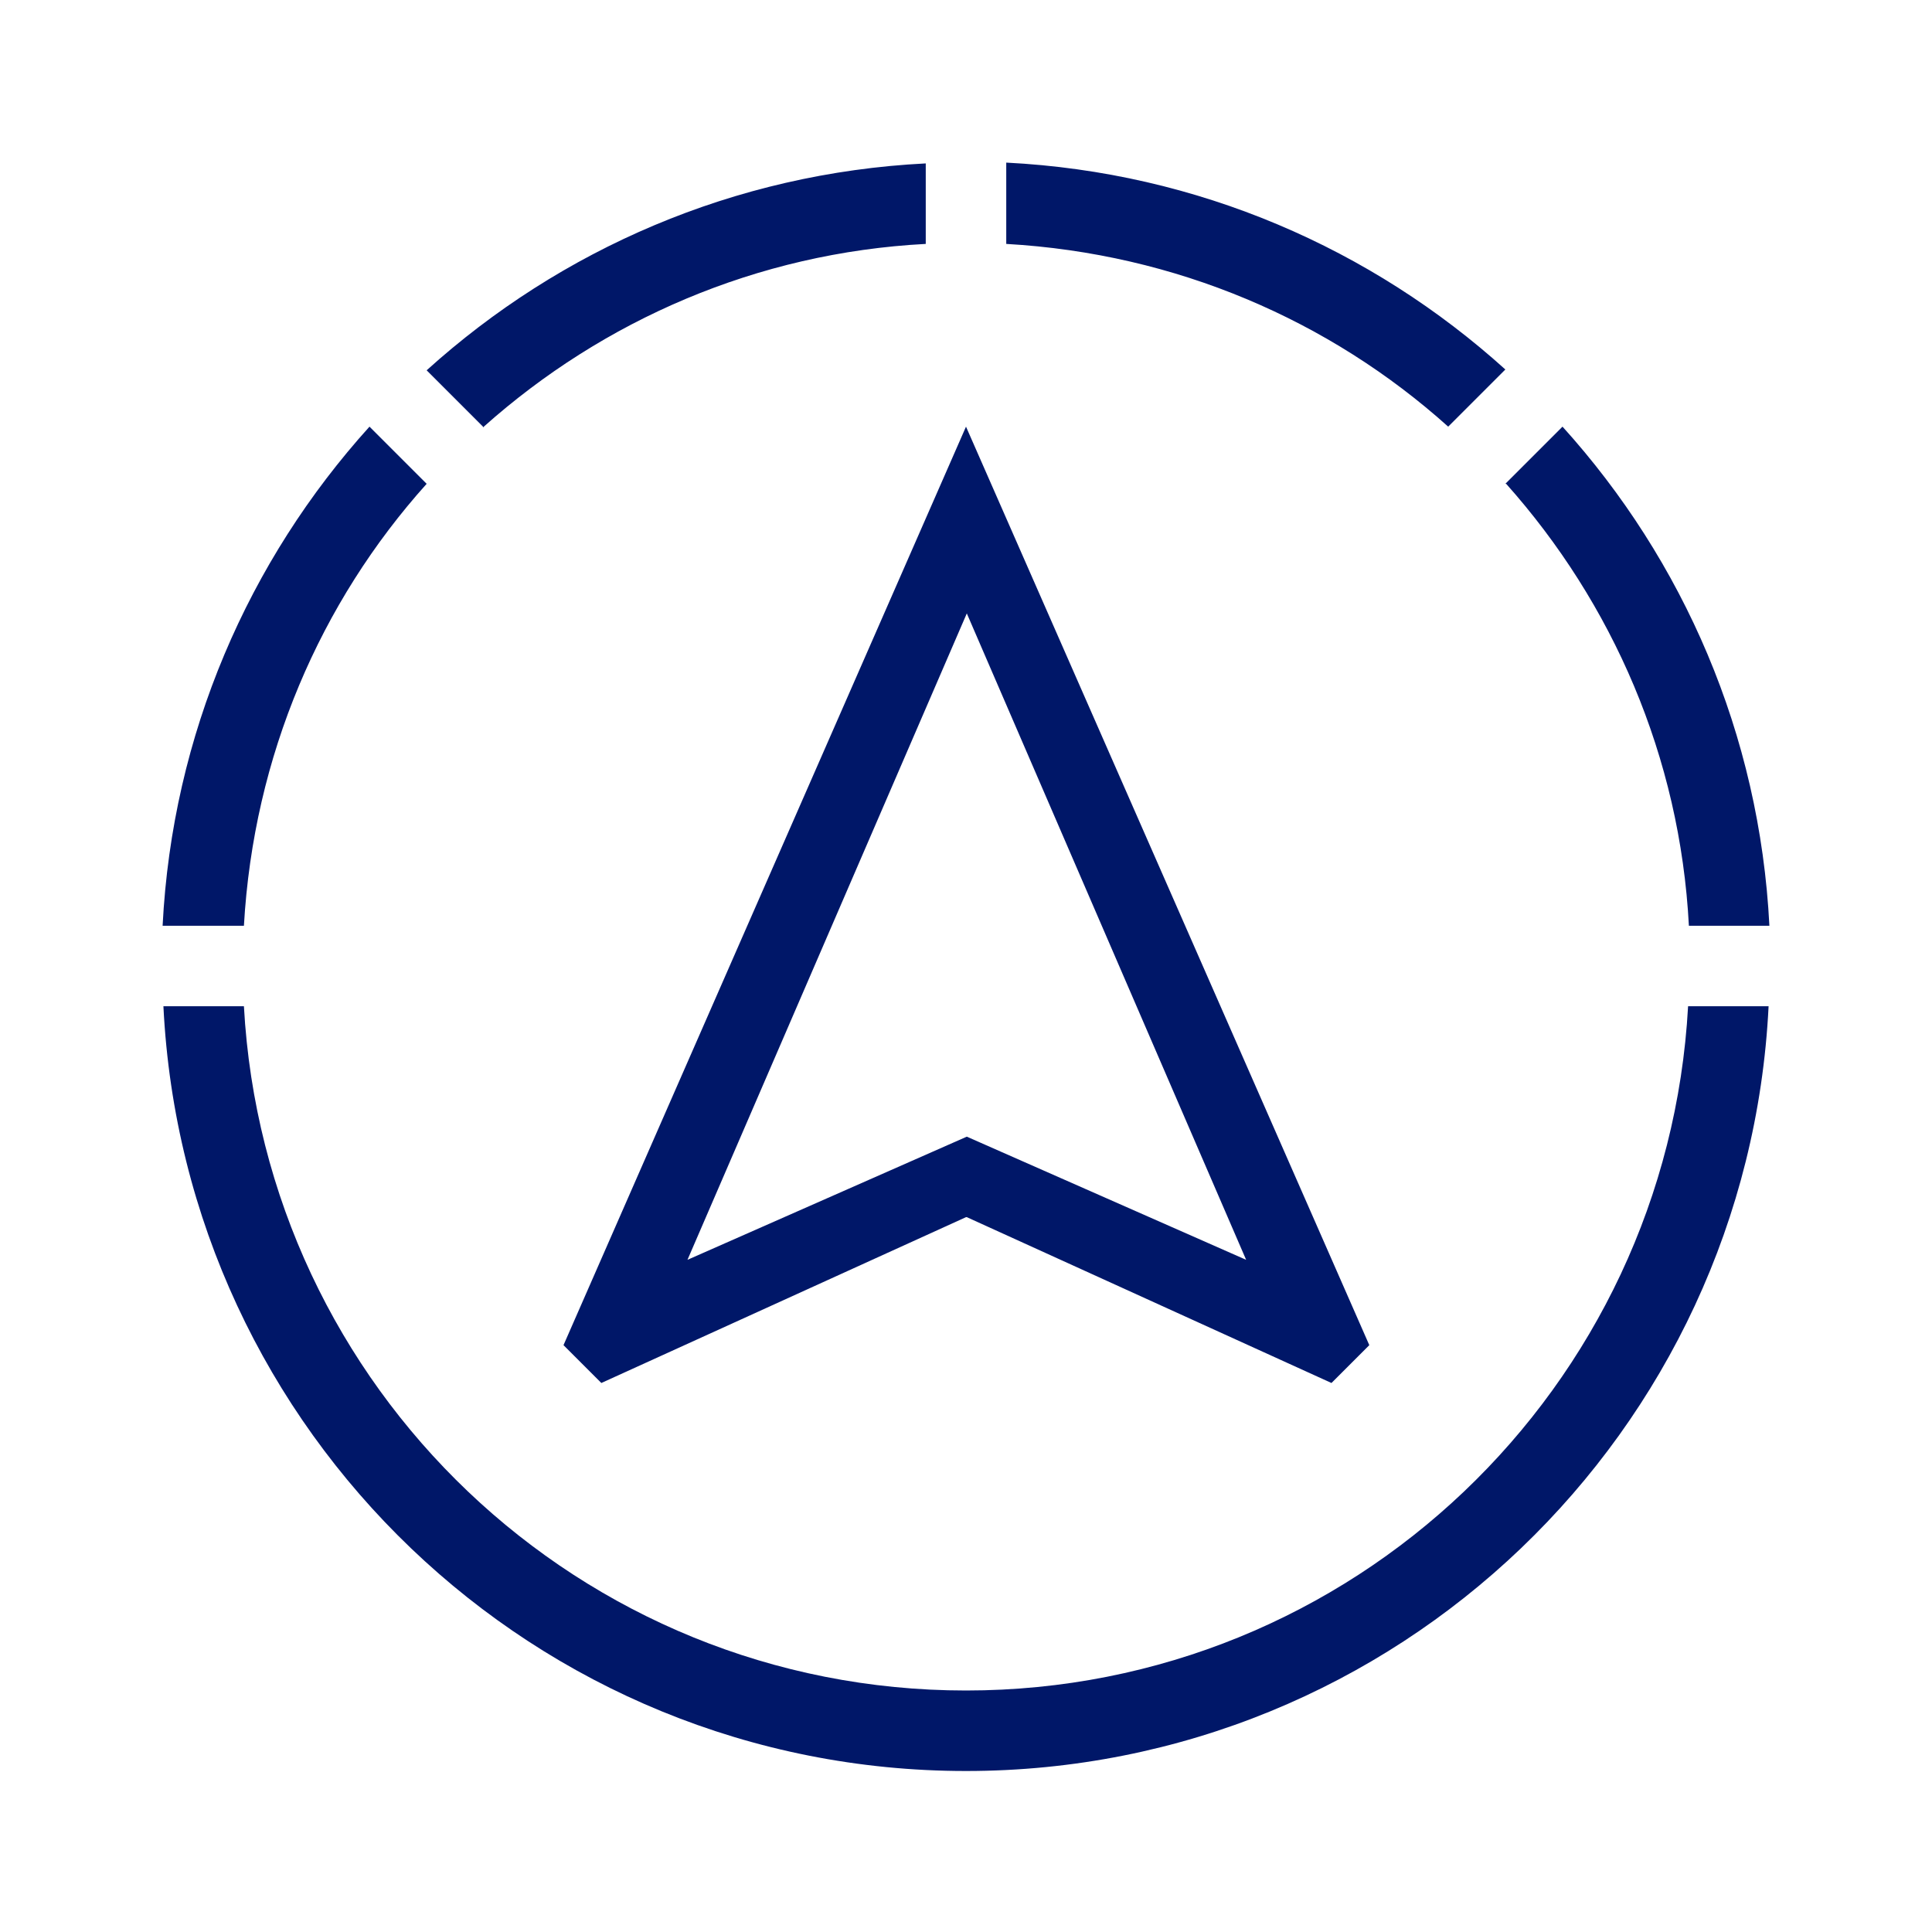 <svg width="24.0" height="24.0" preserveAspectRatio="xMinYMin meet" viewBox="0 0 24 24" xmlns="http://www.w3.org/2000/svg" version="1.0" fill-rule="evenodd" xmlns:xlink="http://www.w3.org/1999/xlink"><title>...</title><desc>...</desc><g id="group" transform="scale(1,-1) translate(0,-24)" clip="0 0 24 24"><g transform=""><g transform=" matrix(1,0,0,-1,0,24)"><g transform=""><path d="M 21.97 12.5 C 21.71 17.79 17.35 22 12 22 C 6.65 22 2.29 17.79 2.03 12.5 L 3.03 12.5 C 3.29 17.24 7.2 21 12 21 C 16.8 21 20.71 17.24 20.97 12.5 L 21.97 12.5 Z M 6.01 5.3 C 7.49 3.98 9.4 3.14 11.5 3.03 L 11.5 2.03 C 9.12 2.15 6.96 3.1 5.3 4.6 L 6.01 5.31 Z M 12.5 2.03 L 12.5 3.03 C 14.61 3.15 16.52 3.98 17.99 5.3 L 18.7 4.59 C 17.04 3.09 14.88 2.14 12.5 2.02 Z M 3.03 11.5 C 3.15 9.39 3.98 7.48 5.3 6.01 L 4.59 5.3 C 3.09 6.96 2.14 9.12 2.02 11.5 L 3.02 11.5 Z M 18.71 6.01 C 20.03 7.49 20.87 9.4 20.98 11.5 L 21.98 11.5 C 21.86 9.12 20.91 6.96 19.41 5.3 L 18.7 6.01 Z M 12.01 15.12 L 16.54 17.18 L 17.01 16.71 L 12 5.3 L 7 16.71 L 7.47 17.18 L 12 15.12 Z M 12.01 7.62 L 15.48 15.65 L 12.01 14.12 L 8.54 15.65 L 12.01 7.62 Z " style="stroke: none; stroke-linecap: butt; stroke-width: 1; fill: rgb(0%,9%,41%); fill-rule: evenodd;"/></g></g></g></g></svg>